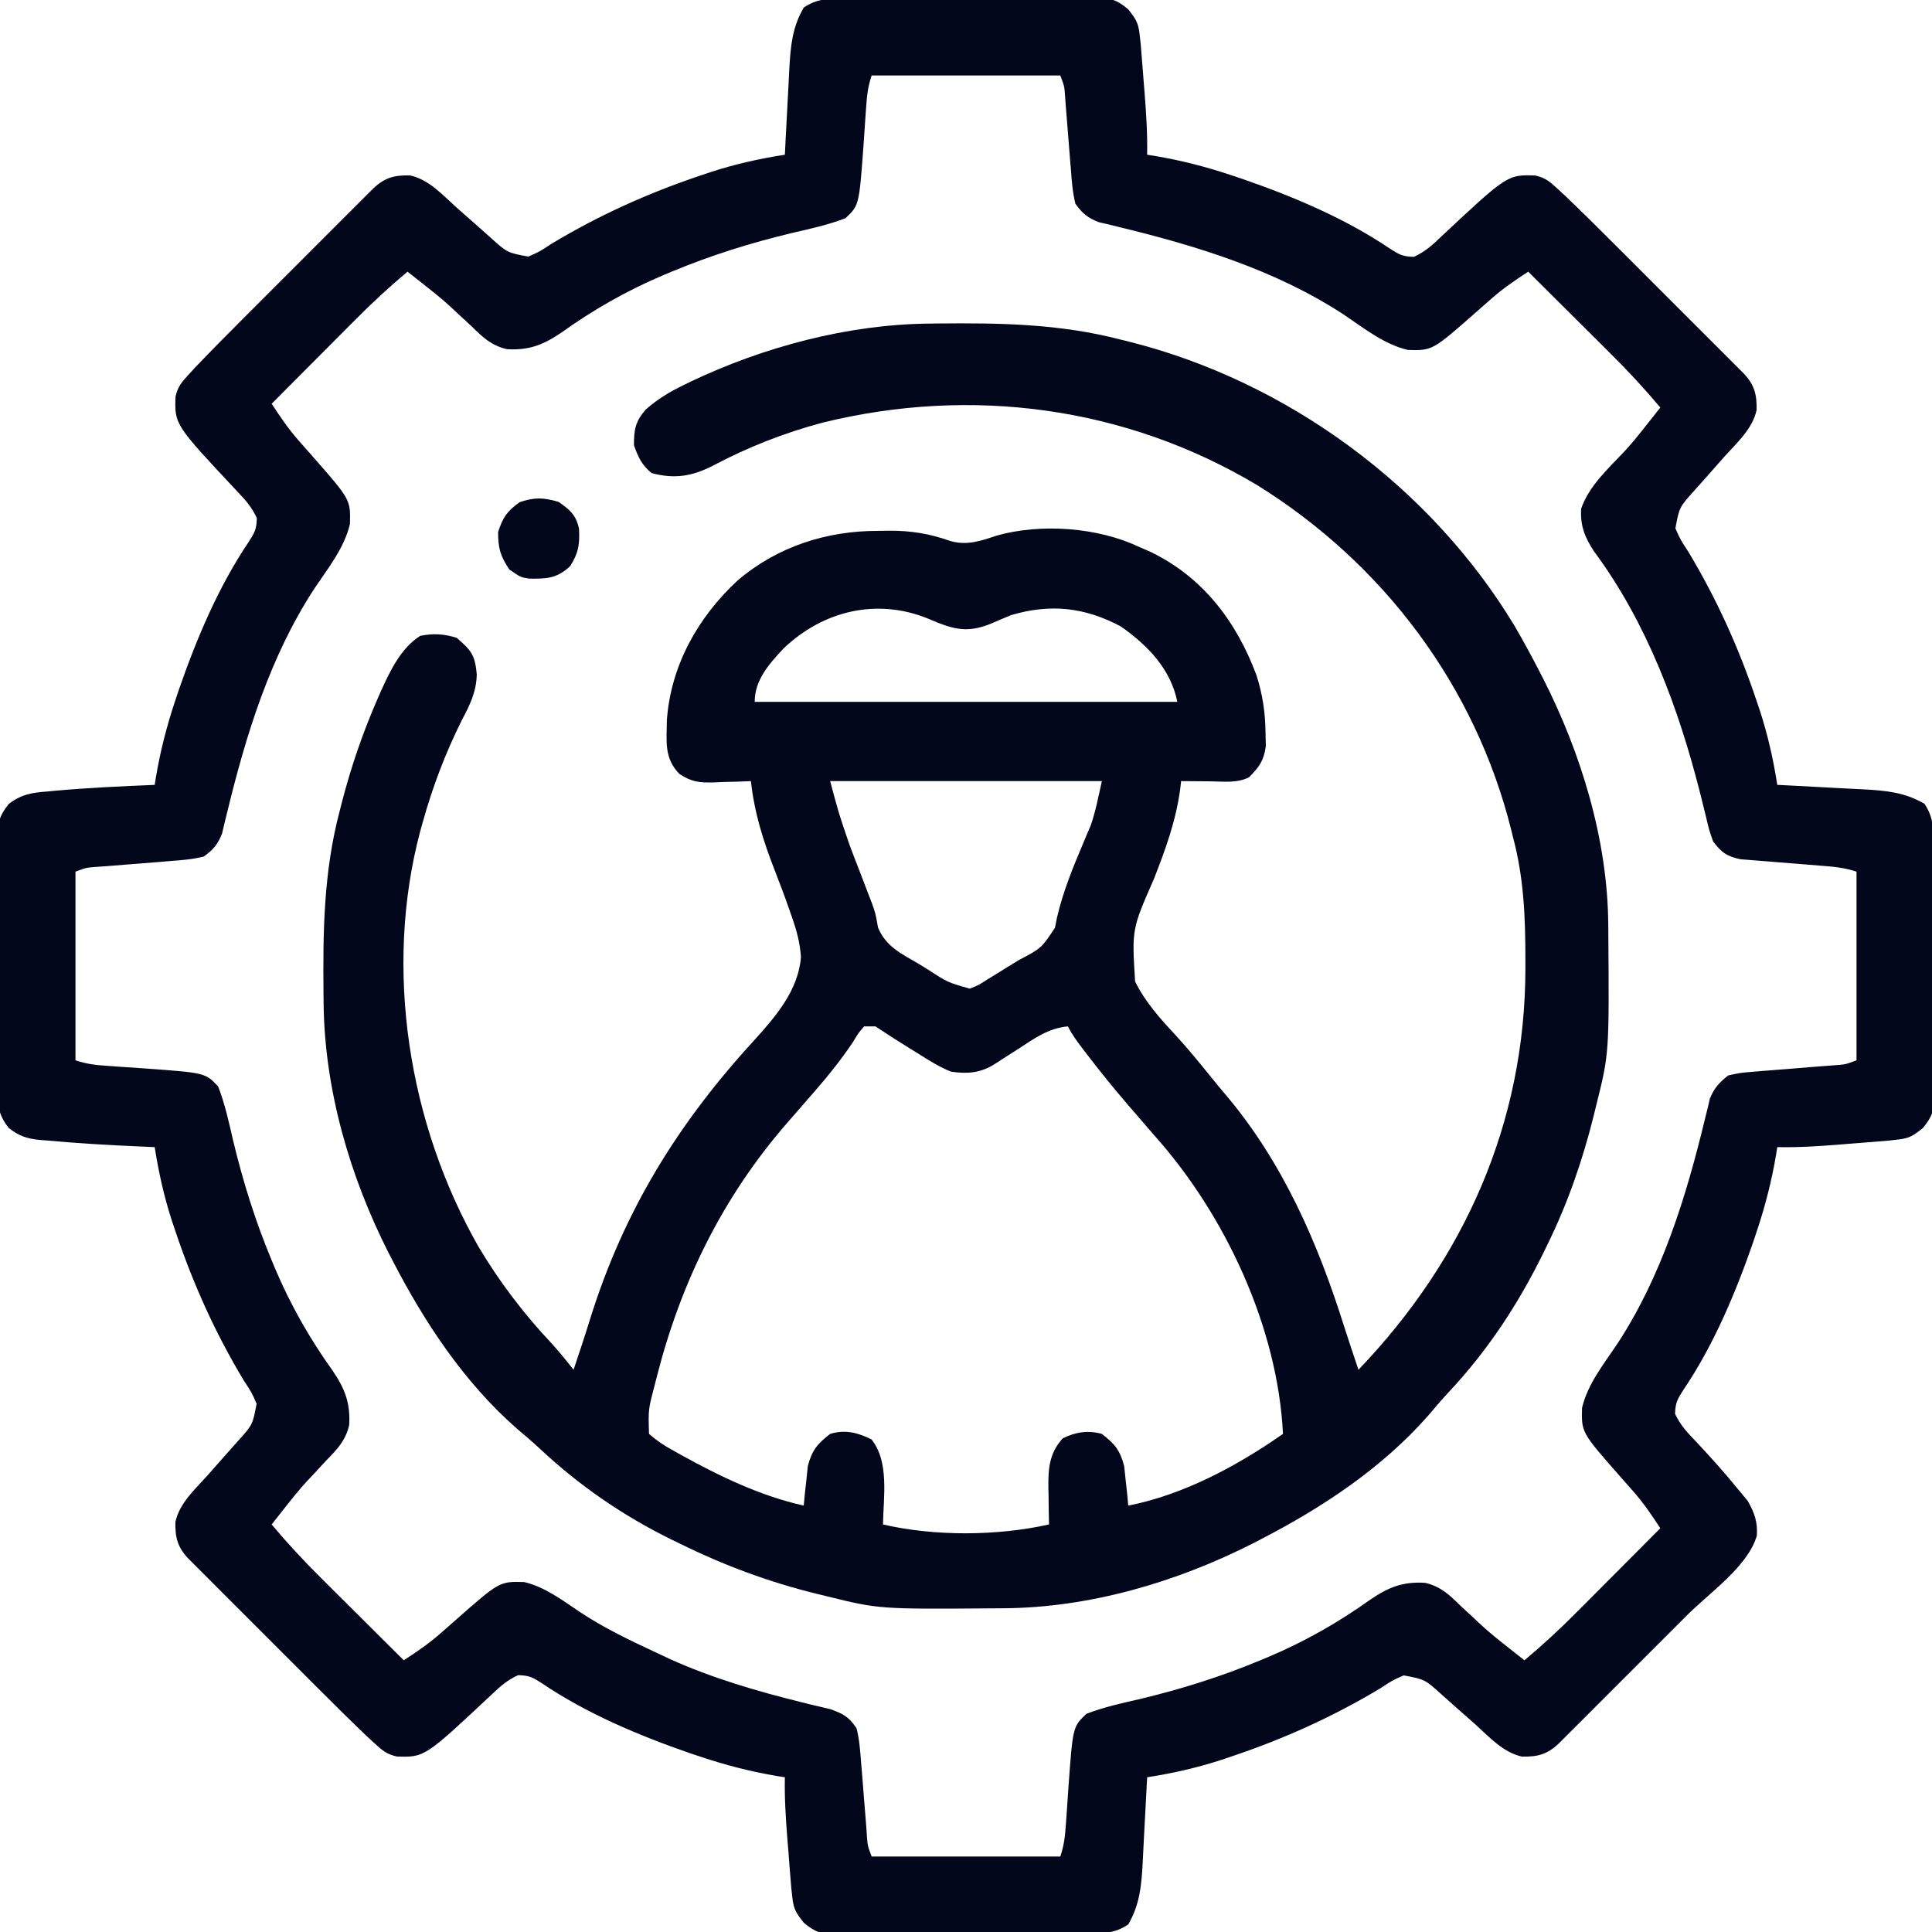 <svg width="60" height="60" viewBox="0 0 60 60" fill="none" xmlns="http://www.w3.org/2000/svg">
<g clip-path="url(#clip0_1455_6995)">
<path d="M26.203 -0.036C26.339 -0.038 26.339 -0.038 26.478 -0.039C26.777 -0.042 27.077 -0.043 27.377 -0.044C27.585 -0.045 27.793 -0.046 28.002 -0.047C28.438 -0.049 28.875 -0.05 29.312 -0.05C29.872 -0.051 30.431 -0.055 30.99 -0.06C31.421 -0.064 31.851 -0.065 32.281 -0.065C32.487 -0.065 32.694 -0.067 32.9 -0.069C33.188 -0.072 33.477 -0.072 33.766 -0.07C33.851 -0.072 33.936 -0.074 34.023 -0.076C34.484 -0.069 34.671 -0.013 35.032 0.283C35.262 0.572 35.352 0.697 35.39 1.055C35.402 1.157 35.413 1.259 35.425 1.364C35.434 1.479 35.444 1.594 35.453 1.712C35.463 1.839 35.474 1.966 35.484 2.097C35.494 2.229 35.504 2.361 35.515 2.497C35.531 2.693 35.531 2.693 35.547 2.894C35.597 3.532 35.639 4.164 35.625 4.805C35.703 4.817 35.781 4.829 35.861 4.842C36.671 4.978 37.439 5.175 38.218 5.434C38.337 5.474 38.456 5.514 38.579 5.555C40.158 6.101 41.785 6.786 43.172 7.726C43.462 7.91 43.56 7.968 43.911 7.976C44.242 7.822 44.458 7.636 44.721 7.383C46.813 5.423 46.813 5.423 47.678 5.45C47.985 5.52 48.118 5.629 48.349 5.842C48.431 5.917 48.512 5.992 48.596 6.069C49.124 6.574 49.643 7.087 50.159 7.605C50.281 7.726 50.403 7.848 50.525 7.97C50.778 8.223 51.031 8.477 51.284 8.73C51.609 9.055 51.934 9.38 52.259 9.705C52.51 9.955 52.761 10.206 53.011 10.457C53.131 10.576 53.251 10.696 53.371 10.816C53.538 10.983 53.704 11.15 53.871 11.317C54.013 11.459 54.013 11.459 54.158 11.604C54.488 11.956 54.562 12.249 54.553 12.736C54.421 13.325 53.948 13.743 53.554 14.18C53.366 14.392 53.178 14.604 52.991 14.818C52.866 14.961 52.739 15.104 52.611 15.245C52.154 15.752 52.154 15.752 52.031 16.406C52.186 16.759 52.186 16.759 52.426 17.124C53.31 18.593 53.997 20.113 54.543 21.738C54.582 21.853 54.621 21.967 54.66 22.085C54.905 22.84 55.073 23.591 55.195 24.375C55.338 24.382 55.481 24.389 55.629 24.396C56.131 24.422 56.633 24.449 57.135 24.477C57.383 24.49 57.631 24.502 57.88 24.514C58.582 24.554 59.15 24.605 59.765 24.961C60.051 25.389 60.035 25.709 60.036 26.203C60.037 26.294 60.038 26.385 60.039 26.478C60.041 26.778 60.042 27.077 60.043 27.377C60.044 27.585 60.045 27.793 60.047 28.002C60.048 28.439 60.049 28.875 60.05 29.312C60.05 29.872 60.055 30.431 60.06 30.99C60.063 31.421 60.064 31.851 60.065 32.281C60.065 32.487 60.066 32.694 60.069 32.9C60.072 33.189 60.072 33.477 60.07 33.766C60.073 33.893 60.073 33.893 60.075 34.023C60.069 34.484 60.013 34.671 59.717 35.032C59.428 35.262 59.303 35.352 58.945 35.39C58.843 35.402 58.741 35.413 58.636 35.425C58.463 35.439 58.463 35.439 58.287 35.453C58.16 35.463 58.033 35.474 57.903 35.484C57.77 35.494 57.638 35.505 57.502 35.515C57.371 35.526 57.241 35.536 57.106 35.547C56.467 35.598 55.836 35.639 55.195 35.625C55.183 35.703 55.17 35.781 55.158 35.861C55.021 36.671 54.825 37.439 54.565 38.218C54.505 38.397 54.505 38.397 54.445 38.58C53.898 40.158 53.214 41.785 52.274 43.172C52.091 43.459 52.032 43.561 52.02 43.908C52.186 44.26 52.397 44.487 52.668 44.765C53.121 45.25 53.562 45.737 53.979 46.252C54.077 46.371 54.176 46.49 54.277 46.612C54.489 46.987 54.587 47.258 54.56 47.691C54.289 48.64 53.084 49.472 52.395 50.159C52.273 50.281 52.151 50.403 52.03 50.525C51.776 50.778 51.523 51.032 51.269 51.285C50.944 51.609 50.62 51.934 50.295 52.259C50.044 52.51 49.794 52.761 49.543 53.011C49.423 53.131 49.303 53.251 49.184 53.371C49.017 53.538 48.85 53.704 48.683 53.871C48.588 53.966 48.493 54.06 48.396 54.158C48.043 54.488 47.751 54.562 47.264 54.553C46.675 54.421 46.257 53.948 45.82 53.554C45.608 53.366 45.395 53.178 45.181 52.991C45.038 52.866 44.896 52.739 44.755 52.611C44.247 52.154 44.247 52.154 43.593 52.031C43.24 52.186 43.24 52.186 42.876 52.427C41.407 53.31 39.886 53.997 38.261 54.543C38.147 54.582 38.032 54.621 37.914 54.66C37.159 54.905 36.409 55.073 35.625 55.195C35.618 55.338 35.611 55.481 35.603 55.629C35.578 56.131 35.551 56.633 35.523 57.135C35.51 57.383 35.498 57.632 35.486 57.88C35.446 58.582 35.394 59.151 35.039 59.765C34.611 60.051 34.291 60.035 33.796 60.036C33.706 60.037 33.615 60.038 33.522 60.039C33.222 60.041 32.922 60.042 32.623 60.043C32.414 60.044 32.206 60.045 31.998 60.047C31.561 60.048 31.124 60.049 30.688 60.05C30.128 60.05 29.569 60.055 29.009 60.06C28.579 60.064 28.149 60.064 27.718 60.065C27.512 60.065 27.306 60.066 27.1 60.069C26.811 60.072 26.523 60.072 26.234 60.07C26.106 60.073 26.106 60.073 25.976 60.075C25.516 60.069 25.328 60.013 24.967 59.717C24.737 59.428 24.648 59.303 24.609 58.945C24.592 58.792 24.592 58.792 24.574 58.636C24.565 58.521 24.556 58.406 24.546 58.287C24.531 58.097 24.531 58.097 24.515 57.903C24.5 57.704 24.5 57.704 24.485 57.502C24.474 57.371 24.463 57.241 24.452 57.106C24.402 56.467 24.361 55.836 24.375 55.195C24.258 55.177 24.258 55.177 24.139 55.158C23.329 55.021 22.561 54.825 21.782 54.565C21.663 54.526 21.543 54.486 21.42 54.445C19.842 53.898 18.215 53.214 16.827 52.274C16.538 52.089 16.439 52.032 16.088 52.024C15.757 52.178 15.541 52.364 15.278 52.617C13.186 54.577 13.186 54.577 12.322 54.55C12.015 54.479 11.882 54.37 11.65 54.157C11.569 54.083 11.487 54.008 11.403 53.931C10.876 53.426 10.356 52.912 9.84 52.395C9.718 52.273 9.597 52.151 9.475 52.03C9.221 51.776 8.968 51.523 8.715 51.27C8.391 50.944 8.065 50.62 7.74 50.295C7.489 50.045 7.239 49.794 6.988 49.543C6.868 49.423 6.749 49.303 6.629 49.184C6.462 49.017 6.295 48.85 6.129 48.683C6.034 48.588 5.939 48.493 5.842 48.396C5.512 48.043 5.437 47.751 5.447 47.264C5.579 46.675 6.052 46.257 6.445 45.82C6.634 45.608 6.822 45.395 7.008 45.182C7.134 45.038 7.26 44.896 7.388 44.755C7.846 44.247 7.846 44.247 7.969 43.594C7.814 43.24 7.814 43.24 7.573 42.876C6.69 41.407 6.003 39.886 5.456 38.261C5.418 38.147 5.379 38.032 5.339 37.914C5.094 37.159 4.927 36.409 4.804 35.625C4.667 35.619 4.529 35.613 4.387 35.607C3.417 35.564 2.446 35.511 1.479 35.42C1.398 35.414 1.317 35.408 1.233 35.402C0.826 35.359 0.597 35.282 0.272 35.031C-0.064 34.606 -0.083 34.289 -0.076 33.77C-0.077 33.679 -0.078 33.588 -0.079 33.495C-0.082 33.197 -0.08 32.898 -0.078 32.6C-0.078 32.392 -0.079 32.184 -0.08 31.976C-0.081 31.541 -0.079 31.105 -0.077 30.67C-0.073 30.112 -0.075 29.555 -0.079 28.997C-0.081 28.568 -0.08 28.139 -0.079 27.709C-0.078 27.504 -0.079 27.298 -0.08 27.093C-0.082 26.805 -0.079 26.518 -0.076 26.23C-0.077 26.145 -0.078 26.061 -0.08 25.974C-0.07 25.523 -0.011 25.326 0.272 24.968C0.664 24.666 1 24.614 1.479 24.58C1.564 24.572 1.65 24.564 1.737 24.555C2.757 24.464 3.782 24.418 4.804 24.375C4.817 24.297 4.829 24.219 4.842 24.139C4.978 23.329 5.175 22.561 5.434 21.782C5.474 21.663 5.514 21.543 5.555 21.42C6.101 19.842 6.786 18.215 7.725 16.827C7.91 16.538 7.968 16.44 7.976 16.088C7.822 15.757 7.636 15.541 7.383 15.278C5.423 13.186 5.423 13.186 5.45 12.322C5.52 12.015 5.629 11.882 5.842 11.651C5.917 11.569 5.992 11.488 6.069 11.403C6.574 10.876 7.087 10.356 7.605 9.84C7.726 9.719 7.848 9.597 7.97 9.475C8.223 9.221 8.476 8.968 8.73 8.715C9.055 8.391 9.38 8.066 9.705 7.74C9.955 7.489 10.206 7.239 10.456 6.988C10.576 6.869 10.696 6.749 10.816 6.629C10.982 6.462 11.149 6.295 11.316 6.129C11.411 6.034 11.506 5.939 11.604 5.842C11.956 5.512 12.249 5.437 12.736 5.447C13.325 5.579 13.743 6.052 14.179 6.445C14.392 6.634 14.604 6.822 14.818 7.008C14.961 7.134 15.104 7.26 15.245 7.388C15.752 7.846 15.752 7.846 16.406 7.969C16.759 7.814 16.759 7.814 17.124 7.573C18.592 6.69 20.113 6.003 21.738 5.456C21.853 5.418 21.967 5.379 22.085 5.339C22.84 5.094 23.591 4.927 24.375 4.805C24.382 4.661 24.389 4.518 24.396 4.371C24.422 3.869 24.449 3.367 24.476 2.865C24.49 2.617 24.502 2.368 24.514 2.12C24.554 1.417 24.605 0.849 24.961 0.234C25.389 -0.051 25.709 -0.036 26.203 -0.036ZM27.07 2.344C26.953 2.693 26.923 2.971 26.898 3.337C26.889 3.464 26.88 3.591 26.871 3.722C26.852 3.987 26.834 4.253 26.817 4.518C26.681 6.375 26.681 6.375 26.258 6.777C25.715 6.984 25.16 7.107 24.595 7.236C23.307 7.545 22.081 7.928 20.859 8.437C20.776 8.472 20.692 8.507 20.606 8.542C19.47 9.025 18.439 9.61 17.434 10.329C16.873 10.71 16.429 10.885 15.743 10.844C15.269 10.736 14.987 10.473 14.648 10.136C14.509 10.008 14.369 9.879 14.23 9.75C14.162 9.687 14.095 9.623 14.025 9.557C13.742 9.295 13.443 9.057 13.139 8.818C13.045 8.744 12.951 8.67 12.855 8.593C12.789 8.542 12.724 8.49 12.656 8.437C12.081 8.919 11.54 9.42 11.012 9.953C10.938 10.027 10.864 10.101 10.787 10.178C10.553 10.413 10.319 10.648 10.085 10.884C9.925 11.044 9.765 11.205 9.605 11.365C9.216 11.756 8.826 12.147 8.437 12.539C8.698 12.938 8.957 13.321 9.273 13.679C9.338 13.754 9.404 13.829 9.472 13.906C9.539 13.982 9.606 14.057 9.675 14.136C10.889 15.514 10.889 15.514 10.867 16.278C10.688 17.028 10.187 17.645 9.764 18.278C8.389 20.381 7.638 22.821 7.051 25.245C7.009 25.416 7.009 25.416 6.965 25.591C6.932 25.733 6.932 25.733 6.899 25.879C6.758 26.228 6.635 26.379 6.328 26.601C5.979 26.689 5.631 26.715 5.273 26.741C5.174 26.749 5.075 26.758 4.973 26.767C4.683 26.792 4.392 26.814 4.101 26.836C3.828 26.858 3.554 26.88 3.281 26.902C3.175 26.909 3.068 26.916 2.959 26.924C2.676 26.946 2.676 26.946 2.344 27.07C2.344 29.004 2.344 30.937 2.344 32.929C2.693 33.046 2.971 33.077 3.337 33.101C3.464 33.11 3.591 33.119 3.722 33.129C3.987 33.147 4.253 33.165 4.518 33.183C6.375 33.318 6.375 33.318 6.776 33.742C6.984 34.284 7.107 34.84 7.236 35.405C7.545 36.693 7.928 37.919 8.437 39.14C8.472 39.224 8.507 39.307 8.542 39.393C9.025 40.53 9.61 41.56 10.329 42.566C10.71 43.127 10.885 43.571 10.844 44.256C10.736 44.731 10.473 45.013 10.136 45.351C10.008 45.491 9.879 45.63 9.75 45.77C9.655 45.871 9.655 45.871 9.557 45.974C9.295 46.258 9.057 46.556 8.818 46.86C8.744 46.954 8.669 47.048 8.593 47.145C8.516 47.243 8.516 47.243 8.437 47.344C8.919 47.918 9.42 48.459 9.952 48.987C10.064 49.099 10.064 49.099 10.178 49.212C10.413 49.447 10.648 49.681 10.884 49.914C11.044 50.074 11.205 50.234 11.365 50.394C11.756 50.784 12.147 51.173 12.539 51.562C12.938 51.302 13.321 51.042 13.679 50.727C13.754 50.661 13.829 50.596 13.906 50.528C14.02 50.427 14.02 50.427 14.136 50.325C15.513 49.111 15.513 49.111 16.279 49.132C16.939 49.29 17.462 49.698 18.021 50.07C18.771 50.567 19.577 50.948 20.39 51.328C20.522 51.391 20.654 51.453 20.791 51.517C22.108 52.113 23.497 52.519 24.899 52.866C24.979 52.886 25.059 52.906 25.142 52.927C25.356 52.98 25.57 53.029 25.785 53.079C26.19 53.224 26.358 53.315 26.601 53.672C26.688 54.021 26.715 54.368 26.741 54.726C26.749 54.825 26.758 54.925 26.767 55.027C26.792 55.317 26.814 55.608 26.836 55.898C26.858 56.172 26.88 56.445 26.902 56.719C26.909 56.825 26.916 56.931 26.924 57.041C26.946 57.324 26.946 57.324 27.07 57.656C29.004 57.656 30.937 57.656 32.929 57.656C33.046 57.306 33.077 57.029 33.101 56.662C33.11 56.535 33.119 56.409 33.129 56.278C33.147 56.013 33.165 55.747 33.183 55.481C33.318 53.624 33.318 53.624 33.742 53.223C34.284 53.016 34.84 52.892 35.405 52.764C36.693 52.455 37.919 52.071 39.14 51.562C39.224 51.528 39.307 51.493 39.393 51.457C40.53 50.975 41.56 50.39 42.566 49.671C43.127 49.29 43.571 49.114 44.256 49.156C44.731 49.264 45.013 49.527 45.351 49.863C45.491 49.992 45.63 50.121 45.77 50.249C45.871 50.345 45.871 50.345 45.974 50.442C46.258 50.705 46.556 50.942 46.86 51.181C46.954 51.256 47.048 51.33 47.145 51.407C47.21 51.458 47.276 51.509 47.343 51.562C47.918 51.08 48.459 50.58 48.987 50.047C49.062 49.973 49.136 49.898 49.212 49.822C49.447 49.587 49.681 49.351 49.914 49.116C50.074 48.956 50.234 48.795 50.394 48.635C50.784 48.243 51.173 47.852 51.562 47.461C51.302 47.062 51.042 46.678 50.727 46.321C50.628 46.209 50.628 46.209 50.528 46.094C50.427 45.98 50.427 45.98 50.325 45.864C49.111 44.486 49.111 44.486 49.132 43.721C49.311 42.972 49.812 42.355 50.235 41.722C51.61 39.618 52.362 37.179 52.948 34.755C52.977 34.641 53.005 34.527 53.034 34.409C53.056 34.314 53.078 34.219 53.101 34.121C53.237 33.782 53.387 33.628 53.672 33.398C54.053 33.315 54.053 33.315 54.5 33.28C54.579 33.273 54.658 33.266 54.739 33.259C54.991 33.237 55.243 33.219 55.495 33.2C55.748 33.18 56 33.16 56.252 33.138C56.481 33.12 56.71 33.102 56.938 33.085C57.308 33.06 57.308 33.06 57.656 32.929C57.656 30.996 57.656 29.062 57.656 27.07C57.258 26.938 56.91 26.913 56.492 26.881C56.33 26.868 56.167 26.854 56.005 26.841C55.75 26.82 55.495 26.799 55.24 26.78C54.993 26.762 54.746 26.741 54.5 26.72C54.352 26.708 54.205 26.697 54.053 26.685C53.619 26.59 53.47 26.482 53.203 26.133C53.079 25.785 53.079 25.785 52.983 25.371C52.944 25.212 52.904 25.054 52.865 24.896C52.844 24.811 52.823 24.727 52.801 24.64C52.131 21.992 51.144 19.334 49.504 17.124C49.215 16.686 49.073 16.326 49.104 15.797C49.351 15.088 49.935 14.563 50.442 14.026C50.705 13.742 50.942 13.443 51.181 13.139C51.256 13.046 51.33 12.951 51.407 12.855C51.458 12.789 51.509 12.724 51.562 12.656C51.08 12.081 50.58 11.54 50.047 11.012C49.935 10.901 49.935 10.901 49.822 10.787C49.587 10.553 49.351 10.319 49.116 10.085C48.955 9.925 48.795 9.765 48.634 9.605C48.243 9.216 47.852 8.826 47.461 8.437C47.061 8.698 46.678 8.957 46.321 9.273C46.246 9.338 46.171 9.404 46.094 9.472C46.018 9.539 45.942 9.606 45.864 9.675C44.486 10.889 44.486 10.889 43.721 10.868C42.972 10.689 42.355 10.188 41.722 9.764C39.618 8.389 37.178 7.638 34.755 7.051C34.641 7.023 34.527 6.994 34.409 6.965C34.314 6.943 34.219 6.921 34.12 6.899C33.772 6.758 33.62 6.635 33.398 6.328C33.31 5.979 33.284 5.631 33.259 5.273C33.25 5.174 33.242 5.075 33.233 4.973C33.208 4.683 33.185 4.392 33.164 4.101C33.142 3.828 33.12 3.554 33.098 3.281C33.087 3.122 33.087 3.122 33.075 2.959C33.054 2.676 33.054 2.676 32.929 2.344C30.996 2.344 29.062 2.344 27.07 2.344Z" fill="#03071C"/>
<path d="M28.84 10.05C28.928 10.049 29.016 10.048 29.107 10.046C31.052 10.027 32.91 10.053 34.805 10.547C34.893 10.569 34.982 10.591 35.073 10.613C39.976 11.846 44.436 15.116 47.044 19.451C47.314 19.913 47.567 20.383 47.813 20.859C47.869 20.968 47.869 20.968 47.926 21.079C49.11 23.408 49.93 26.098 49.946 28.724C49.947 28.813 49.947 28.902 49.948 28.994C49.975 32.716 49.975 32.716 49.57 34.336C49.535 34.483 49.535 34.483 49.498 34.633C49.147 36.041 48.688 37.37 48.047 38.672C48.007 38.753 47.968 38.835 47.927 38.919C47.145 40.506 46.218 41.919 45.009 43.215C44.786 43.455 44.574 43.701 44.363 43.952C42.923 45.593 41.068 46.818 39.141 47.812C39.068 47.85 38.996 47.887 38.921 47.926C36.55 49.132 33.845 49.928 31.173 49.946C31.087 49.946 31.001 49.947 30.912 49.948C27.302 49.975 27.302 49.975 25.664 49.57C25.518 49.535 25.518 49.535 25.37 49.499C23.871 49.131 22.477 48.611 21.094 47.929C21.016 47.892 20.939 47.854 20.859 47.815C19.354 47.075 18.012 46.154 16.785 45.009C16.545 44.785 16.299 44.574 16.047 44.363C14.407 42.922 13.182 41.067 12.188 39.14C12.15 39.068 12.113 38.995 12.074 38.921C10.864 36.541 10.079 33.839 10.05 31.16C10.049 31.072 10.048 30.984 10.047 30.893C10.027 28.95 10.048 27.087 10.547 25.195C10.572 25.096 10.597 24.998 10.623 24.896C10.908 23.797 11.271 22.742 11.726 21.701C11.763 21.617 11.8 21.532 11.838 21.445C12.126 20.817 12.455 20.123 13.052 19.746C13.477 19.665 13.762 19.685 14.18 19.805C14.638 20.205 14.749 20.33 14.807 20.944C14.792 21.493 14.595 21.89 14.341 22.368C13.828 23.4 13.434 24.436 13.125 25.547C13.1 25.635 13.075 25.724 13.05 25.815C11.913 30.093 12.687 34.918 14.868 38.731C15.509 39.804 16.253 40.786 17.109 41.697C17.357 41.968 17.586 42.25 17.813 42.539C17.993 42.004 18.17 41.469 18.337 40.929C19.385 37.586 21.06 34.883 23.416 32.314C24.088 31.573 24.795 30.753 24.874 29.721C24.842 29.268 24.745 28.912 24.595 28.484C24.569 28.409 24.543 28.334 24.516 28.256C24.376 27.853 24.226 27.455 24.071 27.057C23.707 26.127 23.43 25.259 23.32 24.258C23.192 24.263 23.063 24.268 22.931 24.274C22.76 24.279 22.59 24.283 22.419 24.287C22.335 24.291 22.25 24.295 22.163 24.299C21.706 24.307 21.496 24.29 21.099 24.036C20.619 23.54 20.704 23.031 20.71 22.367C20.832 20.667 21.675 19.167 22.911 18.024C24.148 16.97 25.681 16.481 27.283 16.487C27.447 16.484 27.447 16.484 27.614 16.481C28.298 16.48 28.868 16.573 29.513 16.801C30.019 16.949 30.458 16.801 30.942 16.637C32.321 16.243 34.111 16.376 35.391 16.992C35.497 17.038 35.602 17.083 35.712 17.13C37.352 17.915 38.401 19.302 39.023 20.976C39.212 21.571 39.295 22.13 39.302 22.756C39.305 22.893 39.309 23.03 39.312 23.171C39.248 23.627 39.109 23.816 38.789 24.14C38.416 24.327 38.012 24.27 37.603 24.265C37.514 24.264 37.426 24.264 37.335 24.263C37.117 24.262 36.898 24.26 36.68 24.258C36.671 24.337 36.662 24.417 36.653 24.499C36.518 25.499 36.2 26.366 35.835 27.298C35.15 28.859 35.15 28.859 35.252 30.483C35.573 31.128 36.028 31.632 36.516 32.156C36.895 32.567 37.246 32.999 37.597 33.434C37.756 33.631 37.917 33.826 38.081 34.018C39.849 36.117 40.928 38.607 41.745 41.199C41.888 41.647 42.038 42.093 42.188 42.539C45.482 39.101 47.369 34.864 47.373 30.073C47.373 29.983 47.373 29.894 47.373 29.801C47.372 28.504 47.327 27.276 46.992 26.015C46.973 25.937 46.953 25.858 46.933 25.777C45.815 21.295 42.955 17.497 39.044 15.067C34.947 12.62 30.159 11.993 25.547 13.125C24.35 13.445 23.224 13.887 22.129 14.468C21.493 14.792 20.944 14.883 20.237 14.692C19.929 14.441 19.821 14.2 19.688 13.828C19.688 13.332 19.729 13.096 20.054 12.718C20.415 12.4 20.782 12.177 21.211 11.968C21.332 11.908 21.332 11.908 21.456 11.848C23.724 10.772 26.323 10.077 28.84 10.05ZM24.331 20.141C23.886 20.618 23.438 21.118 23.438 21.797C27.769 21.797 32.1 21.797 36.563 21.797C36.36 20.781 35.644 20.04 34.805 19.453C33.685 18.856 32.619 18.744 31.406 19.101C31.203 19.184 31 19.27 30.799 19.358C30.175 19.616 29.77 19.593 29.136 19.343C29.037 19.302 28.938 19.261 28.836 19.218C27.249 18.564 25.573 18.956 24.331 20.141ZM25.781 24.258C26.053 25.276 26.053 25.276 26.39 26.259C26.435 26.378 26.48 26.497 26.527 26.62C26.574 26.739 26.62 26.859 26.668 26.982C26.761 27.224 26.854 27.467 26.946 27.709C26.99 27.822 27.034 27.935 27.079 28.052C27.188 28.359 27.188 28.359 27.269 28.809C27.512 29.396 27.986 29.614 28.521 29.927C28.622 29.989 28.723 30.051 28.827 30.116C29.434 30.51 29.434 30.51 30.117 30.703C30.393 30.594 30.393 30.594 30.668 30.415C30.771 30.352 30.874 30.289 30.98 30.225C31.087 30.158 31.194 30.091 31.304 30.022C31.412 29.956 31.519 29.89 31.63 29.823C32.343 29.447 32.343 29.447 32.762 28.814C32.784 28.707 32.805 28.601 32.827 28.491C33.016 27.681 33.324 26.932 33.648 26.167C33.708 26.024 33.708 26.024 33.769 25.878C33.823 25.753 33.823 25.753 33.877 25.625C34.03 25.18 34.117 24.716 34.219 24.258C31.434 24.258 28.65 24.258 25.781 24.258ZM26.836 31.875C26.659 32.08 26.659 32.08 26.492 32.358C26.137 32.889 25.752 33.372 25.335 33.852C25.274 33.922 25.213 33.992 25.151 34.064C24.918 34.334 24.683 34.603 24.448 34.871C22.46 37.154 21.152 39.804 20.405 42.729C20.38 42.828 20.355 42.926 20.329 43.028C20.132 43.774 20.132 43.774 20.156 44.531C20.41 44.749 20.614 44.888 20.903 45.044C20.981 45.088 21.059 45.132 21.139 45.177C22.349 45.847 23.608 46.454 24.961 46.758C24.971 46.646 24.981 46.534 24.992 46.419C25.008 46.272 25.025 46.125 25.042 45.974C25.057 45.828 25.072 45.683 25.087 45.533C25.216 45.037 25.38 44.844 25.781 44.531C26.247 44.389 26.634 44.49 27.063 44.7C27.623 45.395 27.436 46.493 27.422 47.343C29.021 47.716 30.98 47.703 32.578 47.343C32.575 47.215 32.573 47.086 32.57 46.954C32.568 46.783 32.566 46.613 32.564 46.443C32.562 46.358 32.56 46.274 32.558 46.187C32.552 45.585 32.593 45.127 33.003 44.67C33.398 44.472 33.795 44.411 34.219 44.531C34.621 44.843 34.784 45.036 34.913 45.533C34.928 45.679 34.943 45.824 34.959 45.974C34.975 46.121 34.992 46.268 35.008 46.419C35.019 46.531 35.029 46.643 35.039 46.758C36.756 46.422 38.419 45.527 39.844 44.531C39.681 41.216 38.047 37.723 35.859 35.273C35.627 35.006 35.395 34.737 35.164 34.468C35.105 34.399 35.046 34.331 34.985 34.26C34.571 33.779 34.174 33.286 33.787 32.783C33.712 32.687 33.712 32.687 33.637 32.588C33.461 32.356 33.295 32.136 33.164 31.875C32.553 31.932 32.12 32.252 31.619 32.578C31.451 32.685 31.283 32.793 31.116 32.9C31.042 32.948 30.968 32.996 30.893 33.045C30.449 33.324 30.045 33.358 29.531 33.281C29.162 33.128 28.834 32.925 28.499 32.71C28.411 32.656 28.323 32.602 28.233 32.546C27.88 32.329 27.532 32.105 27.188 31.875C27.072 31.875 26.956 31.875 26.836 31.875Z" fill="#03071C"/>
<path d="M17.344 15.586C17.698 15.827 17.893 15.996 17.982 16.425C18.006 16.906 17.969 17.163 17.71 17.578C17.299 17.965 16.985 17.977 16.437 17.97C16.172 17.93 16.172 17.93 15.82 17.688C15.538 17.274 15.469 17.024 15.469 16.523C15.619 16.064 15.747 15.872 16.143 15.593C16.612 15.44 16.87 15.448 17.344 15.586Z" fill="#03071C"/>
</g>
<defs>
<clipPath id="clip0_1455_6995">
<rect width="60" height="60" fill="white"/>
</clipPath>
</defs>
</svg>
